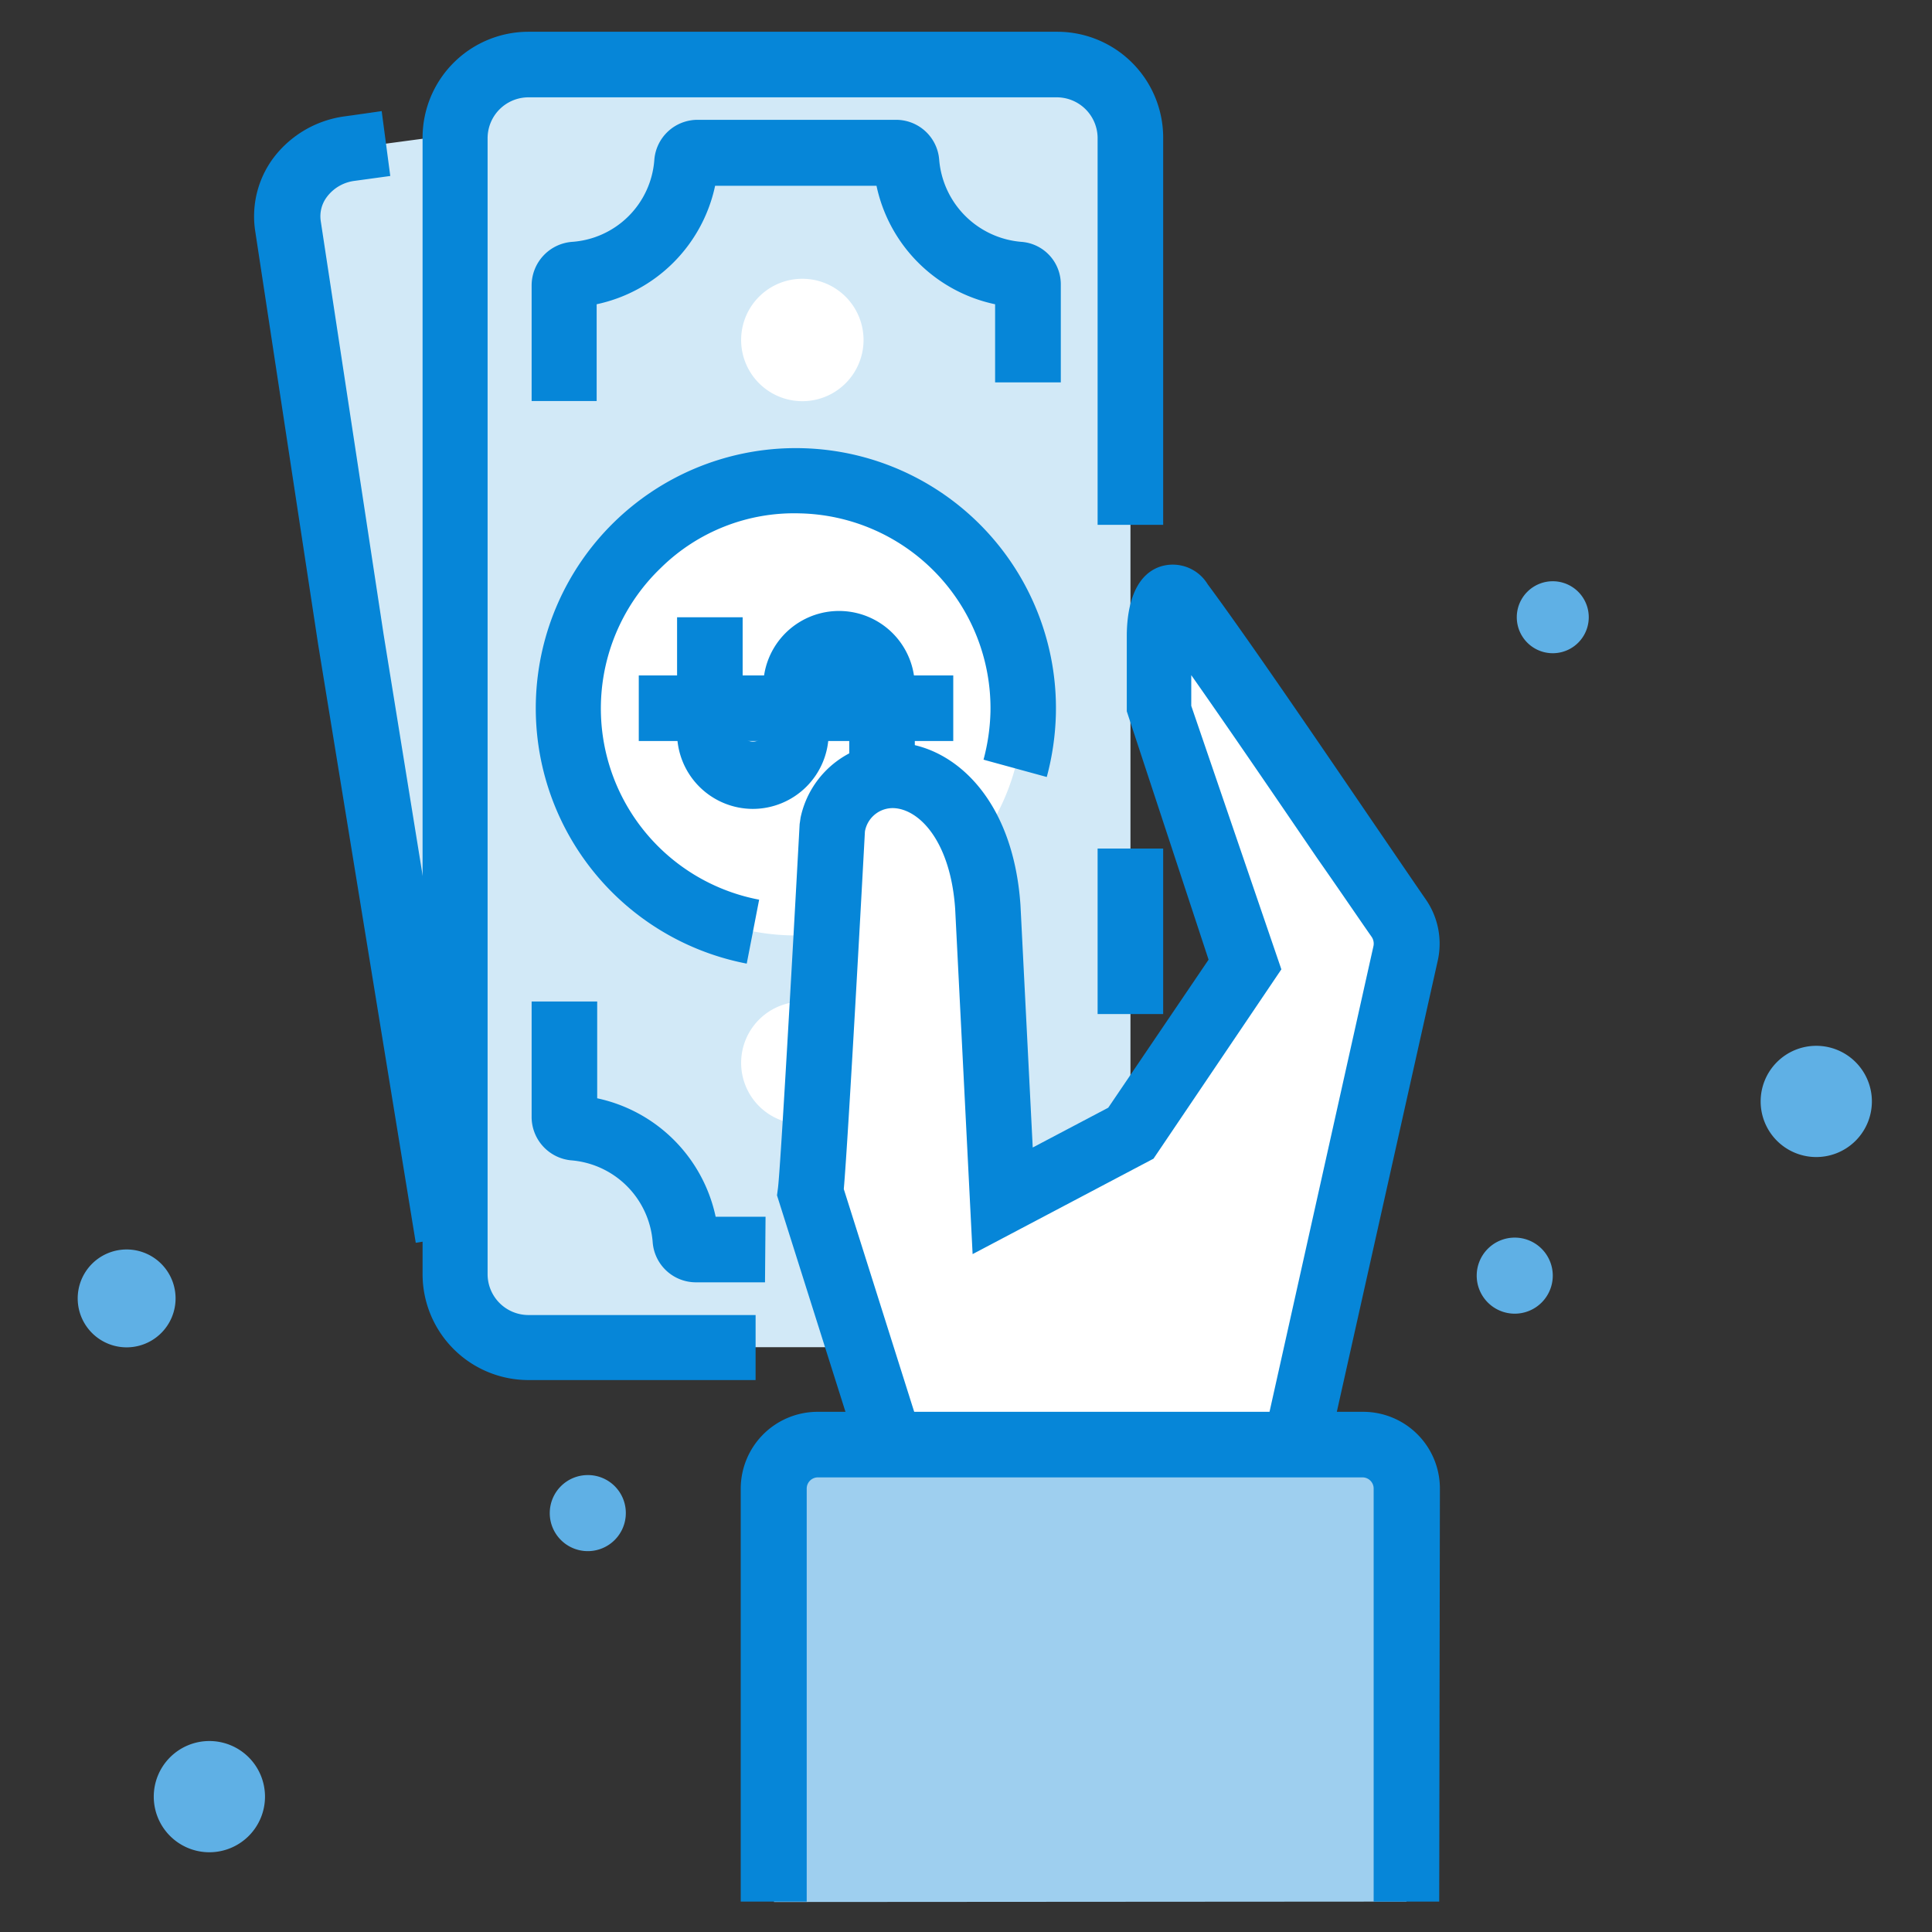 <?xml version="1.0" standalone="no"?><!DOCTYPE svg PUBLIC "-//W3C//DTD SVG 1.1//EN" "http://www.w3.org/Graphics/SVG/1.1/DTD/svg11.dtd"><svg t="1587112229333" class="icon" viewBox="0 0 1024 1024" version="1.1" xmlns="http://www.w3.org/2000/svg" p-id="2632" xmlns:xlink="http://www.w3.org/1999/xlink" width="128" height="128"><rect x="0" y="0" width="1024" height="1024" fill="#333333" stroke="none"/><defs><style type="text/css"></style></defs><path d="M236.619 673.37L153.315 125.498a42.628 42.628 0 0 1 38.148-47.613l265.23-35.475a44.578 44.578 0 0 1 50.575 36.125l83.593 547.439a42.7 42.7 0 0 1-38.148 47.685l-265.23 35.475a44.723 44.723 0 0 1-50.864-35.764z" fill="#D2E9F7" p-id="2633"></path><path d="M220.363 658.704l-51.731-317.105-33.38-219.207a51.803 51.803 0 0 1 9.971-39.087 56.789 56.789 0 0 1 37.787-21.675L202.3 58.884l4.552 34.391-19.002 2.601a21.675 21.675 0 0 0-14.45 8.309 17.051 17.051 0 0 0-3.396 13.005l33.307 218.99 51.298 316.961z" fill="#0686D8" p-id="2634"></path><path d="M599.17 34.174m0 44.94l0 589.994q0 44.94-44.94 44.94l-267.903 0q-44.94 0-44.94-44.94l0-589.994q0-44.94 44.94-44.94l267.903 0q44.94 0 44.94 44.94Z" fill="#D2E9F7" p-id="2635"></path><path d="M400.482 731.46H280.113A56.138 56.138 0 0 1 223.975 675.321V72.9a56.138 56.138 0 0 1 56.138-56.066h280.258a56.138 56.138 0 0 1 56.138 56.066V278.163h-34.752V72.9a21.675 21.675 0 0 0-21.675-21.314H280.113a21.675 21.675 0 0 0-21.675 21.675v602.06a21.675 21.675 0 0 0 21.675 21.675h120.369z" fill="#0686D8" p-id="2636"></path><path d="M301.427 372.955a120.441 120.441 0 1 1 118.057 122.825 120.441 120.441 0 0 1-118.057-122.825zM392.824 562.683a32.44 32.44 0 1 1 31.79 33.091 32.44 32.44 0 0 1-31.79-33.091zM392.824 179.541a32.44 32.44 0 1 1 31.79 33.091 32.44 32.44 0 0 1-31.79-33.091z" fill="#FFFFFF" p-id="2637"></path><path d="M395.786 510.736a137.853 137.853 0 1 1 163.863-132.579 141.538 141.538 0 0 1-4.841 33.669l-33.524-9.176a107.58 107.58 0 0 0 3.685-25.432 103.318 103.318 0 0 0-101.15-105.124 100.644 100.644 0 0 0-73.551 28.9A103.173 103.173 0 0 0 402.361 476.85z" fill="#0686D8" p-id="2638"></path><path d="M399.037 428.732a40.243 40.243 0 0 1-40.171-40.171v-61.413h34.752v61.413c0 5.997 10.91 5.997 10.91 0v-24.565a40.171 40.171 0 1 1 80.342 0v59.606H450.118v-59.606c0-5.997-10.91-6.069-10.91 0v24.565a40.243 40.243 0 0 1-40.171 40.171z" fill="#0686D8" p-id="2639"></path><path d="M338.564 357.999h166.681v34.752H338.564z" fill="#0686D8" p-id="2640"></path><path d="M405.467 679.656h-36.631a22.976 22.976 0 0 1-22.903-21.314 47.107 47.107 0 0 0-43.35-43.35A23.12 23.12 0 0 1 281.775 592.45v-61.629h34.752v51.298a81.57 81.57 0 0 1 62.785 62.785h26.444z" fill="#0686D8" p-id="2641"></path><path d="M316.238 212.56H281.775v-61.268a23.192 23.192 0 0 1 21.675-23.12 46.963 46.963 0 0 0 43.35-43.35 22.976 22.976 0 0 1 22.903-21.314h105.268a22.903 22.903 0 0 1 22.831 21.314 47.613 47.613 0 0 0 43.35 43.35 22.542 22.542 0 0 1 21.097 22.542v51.948H527.425v-41.399a81.426 81.426 0 0 1-62.858-62.785H379.024a81.57 81.57 0 0 1-62.785 62.785z" fill="#0686D8" p-id="2642"></path><path d="M581.757 449.757h34.752v87.712h-34.752z" fill="#0686D8" p-id="2643"></path><path d="M623.301 325.992s93.925 125.643 117.84 160.467a23.915 23.915 0 0 1 3.757 19.291l-61.629 276.14H476.85l-47.252-149.919c1.879-14.017 11.632-194.208 11.632-194.208 11.632-44.723 77.019-35.692 82.365 43.35l7.875 155.41 67.915-36.125 60.401-89.229L614.125 377.001z" fill="#FFFFFF" p-id="2644"></path><path d="M697.213 798.941H464.134L411.825 633.561l0.506-3.829c1.301-9.826 7.586-120.73 11.488-192.908l0.506-3.468a50.142 50.142 0 0 1 53.321-39.593c28.9 2.673 59.39 30.273 63.219 85.905l6.503 128.533 40.027-21.097 53.176-78.464-43.35-131.64v-39.882c0-11.56 2.312-31.718 17.846-36.848a21.675 21.675 0 0 1 25.071 9.465c20.23 27.238 58.884 83.955 87.134 125.426 12.355 18.063 22.614 33.163 28.322 41.399a41.183 41.183 0 0 1 6.43 32.657z m-207.647-34.752h179.758l58.595-262.557a6.358 6.358 0 0 0-1.012-5.202c-5.78-8.237-16.112-23.481-28.9-41.761-20.447-29.984-46.385-68.06-66.615-96.815v16.256L679.15 513.77 611.38 614.125l-95.876 50.575-9.248-183.009c-2.384-34.752-18.135-52.092-31.79-53.321A14.956 14.956 0 0 0 458.427 440.725c-1.301 24.204-8.742 161.19-11.199 189.512z" fill="#0686D8" p-id="2645"></path><path d="M745.476 1007.888v-218.918A23.337 23.337 0 0 0 722.501 765.851H433.5a23.337 23.337 0 0 0-23.265 23.337v218.918z" fill="#9ECFEF" p-id="2646"></path><path d="M762.816 1007.888h-34.752v-218.918a5.925 5.925 0 0 0-5.925-5.925H433.5a5.925 5.925 0 0 0-5.925 5.925v218.918h-34.969v-218.918a40.749 40.749 0 0 1 40.894-40.677h289a40.677 40.677 0 0 1 40.677 40.677z" fill="#0686D8" p-id="2647"></path><path d="M823 676.116a20.158 20.158 0 1 1-20.158-20.158 20.158 20.158 0 0 1 20.158 20.158zM331.7 801.976a20.158 20.158 0 1 1-20.158-20.158 20.086 20.086 0 0 1 20.158 20.158zM992.138 583.78a29.478 29.478 0 1 1-29.478-29.478 29.478 29.478 0 0 1 29.478 29.478zM140.454 952.256a29.478 29.478 0 1 1-29.478-29.478 29.478 29.478 0 0 1 29.478 29.478z" fill="#5FB0E5" p-id="2648"></path><path d="M823 327.148m-19.074 0a19.074 19.074 0 1 0 38.148 0 19.074 19.074 0 1 0-38.148 0Z" fill="#5FB0E5" p-id="2649"></path><path d="M67.12 688.182m-25.938 0a25.938 25.938 0 1 0 51.876 0 25.938 25.938 0 1 0-51.876 0Z" fill="#5FB0E5" p-id="2650"></path></svg>